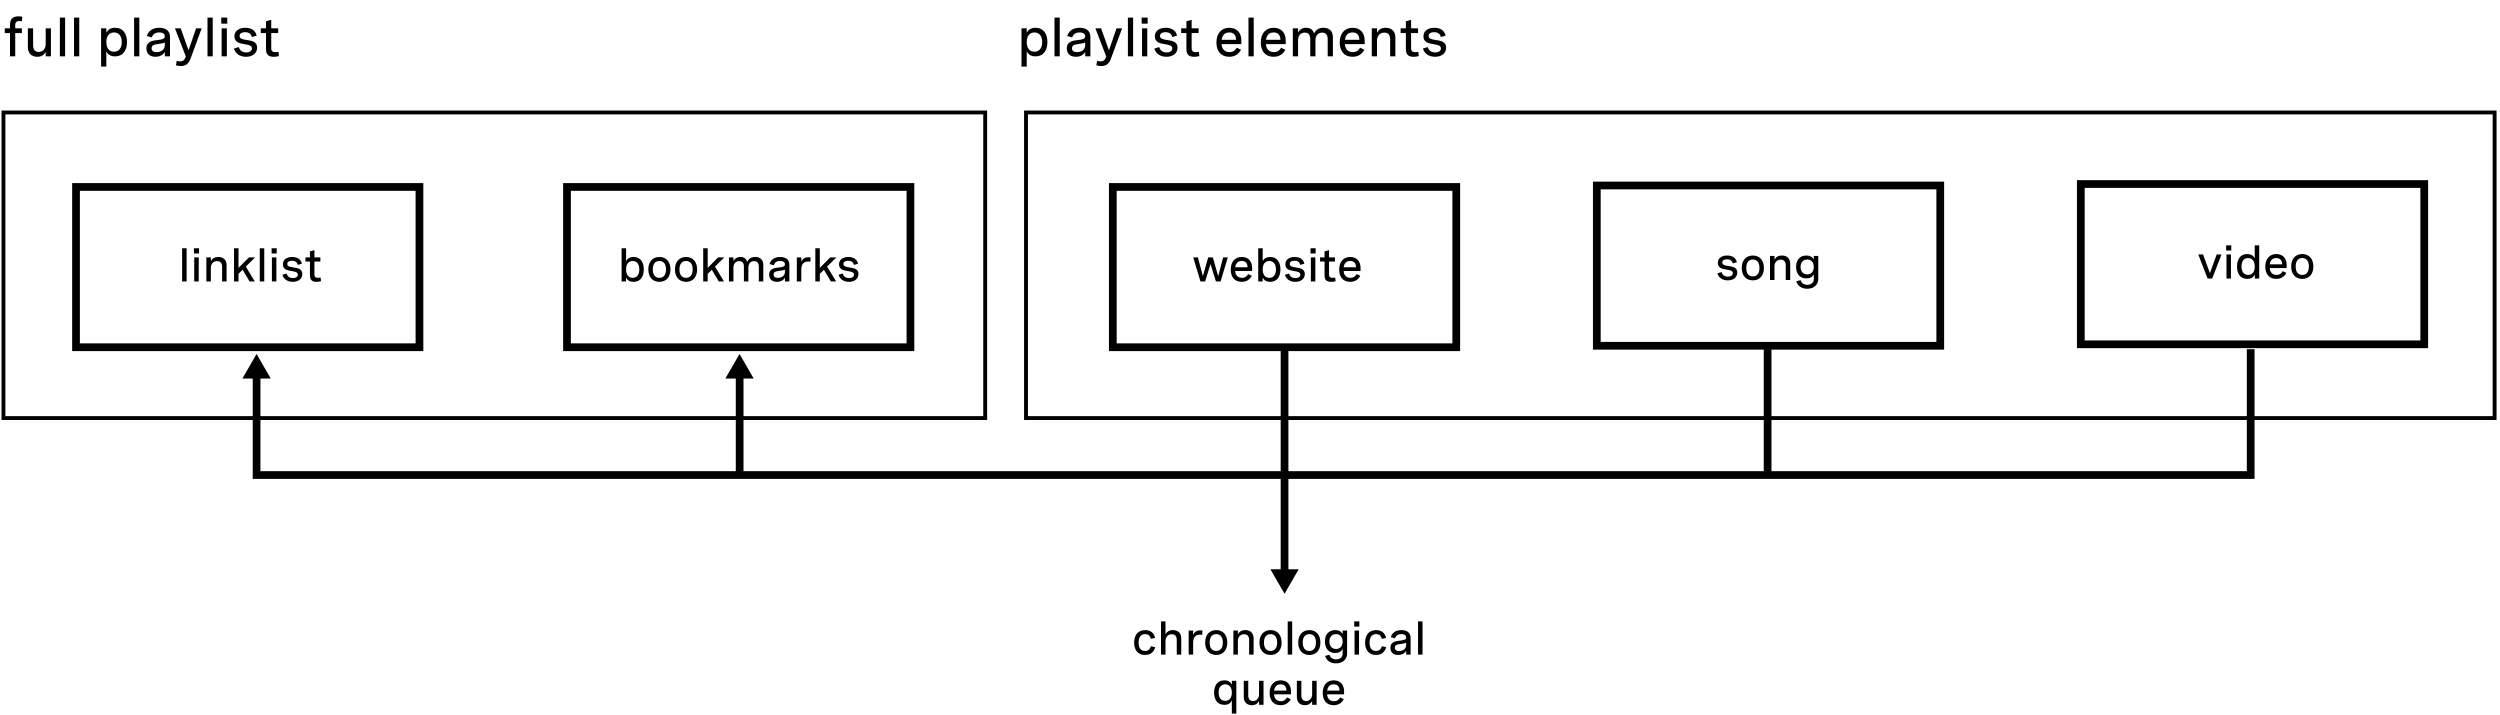 <svg width="647" height="185" viewBox="0 0 647 185" fill="none" xmlns="http://www.w3.org/2000/svg">
<path d="M2.589 14.587H3.942V8.564H5.665V7.327H3.942V6.582C3.942 6.151 3.956 5.44 5.016 5.44C5.228 5.44 5.433 5.468 5.658 5.502L5.781 4.326C5.46 4.271 5.139 4.23 4.79 4.23C3.368 4.23 2.589 4.853 2.589 6.418V7.327H1.235V8.564H2.589V14.587ZM13.181 14.587V7.327H11.828V11.408C11.828 12.543 11.144 13.445 9.996 13.445C9.046 13.445 8.567 12.803 8.567 11.702V7.327H7.214V12.188C7.214 13.698 8.082 14.696 9.647 14.696C10.823 14.696 11.445 14.115 11.828 13.438V14.587H13.181ZM15.495 4.559V14.587H16.849V4.559H15.495ZM19.156 4.559V14.587H20.51V4.559H19.156ZM26.163 7.327V17.232H27.517V13.288C27.948 14.115 28.624 14.587 29.752 14.587C31.885 14.587 32.869 12.987 32.869 10.896C32.869 8.79 31.878 7.19 29.773 7.19C28.631 7.19 27.934 7.676 27.517 8.476V7.327H26.163ZM29.513 13.384C28.269 13.384 27.517 12.454 27.517 10.896C27.517 9.323 28.269 8.4 29.513 8.4C30.757 8.4 31.516 9.323 31.516 10.896C31.516 12.454 30.757 13.384 29.513 13.384ZM34.705 4.559V14.587H36.058V4.559H34.705ZM41.216 7.19C39.48 7.19 38.4 8.018 37.997 9.323L39.282 9.692C39.541 8.845 40.191 8.394 41.196 8.394C42.173 8.394 42.645 8.817 42.645 9.398C42.645 10.116 41.927 10.226 40.874 10.349C39.555 10.506 37.887 10.67 37.887 12.529C37.887 13.869 38.742 14.696 40.259 14.696C41.209 14.696 42.05 14.368 42.659 13.473V14.587H43.992V9.515C43.992 8.052 42.987 7.19 41.216 7.19ZM40.505 13.493C39.753 13.493 39.234 13.233 39.234 12.495C39.234 11.593 40.02 11.518 40.943 11.388C41.852 11.258 42.283 11.162 42.645 11.025V11.729C42.645 12.871 41.674 13.493 40.505 13.493ZM50.756 7.327L48.787 13.021L46.764 7.327H45.28L48.09 14.621C47.816 15.428 47.468 15.886 46.641 15.886C46.333 15.886 46.066 15.824 45.752 15.742L45.513 16.891C45.957 17.014 46.401 17.096 46.825 17.096C48.001 17.096 48.828 16.487 49.279 15.264L52.198 7.327H50.756ZM53.699 4.559V14.587H55.053V4.559H53.699ZM58.809 4.552H57.264V6.124H58.809V4.552ZM58.713 7.327H57.36V14.587H58.713V7.327ZM66.414 9.221C66.147 8.052 65.238 7.19 63.502 7.19C61.8 7.19 60.672 8.024 60.672 9.426C60.672 10.991 62.06 11.237 63.304 11.442C64.295 11.606 65.197 11.75 65.197 12.516C65.197 13.124 64.65 13.568 63.721 13.568C62.818 13.568 62.046 13.151 61.813 12.188L60.542 12.557C60.918 13.944 62.148 14.696 63.687 14.696C65.409 14.696 66.544 13.739 66.544 12.331C66.544 10.745 65.108 10.54 63.864 10.355C62.873 10.205 62.005 10.068 62.005 9.303C62.005 8.749 62.463 8.332 63.441 8.332C64.411 8.332 64.965 8.756 65.191 9.583L66.414 9.221ZM71.996 7.327H70.198V5.133L68.844 5.502V7.327H67.491V8.564H68.844V12.734C68.844 14.204 69.576 14.696 70.841 14.696C71.264 14.696 71.736 14.635 72.18 14.525L72.071 13.404C71.777 13.459 71.504 13.493 71.264 13.493C70.198 13.493 70.198 12.823 70.198 12.434V8.564H71.996V7.327Z" fill="black"/>
<path d="M264.364 7.327V17.232H265.718V13.288C266.148 14.115 266.825 14.587 267.953 14.587C270.086 14.587 271.07 12.987 271.07 10.896C271.07 8.79 270.079 7.19 267.974 7.19C266.832 7.19 266.135 7.676 265.718 8.476V7.327H264.364ZM267.714 13.384C266.47 13.384 265.718 12.454 265.718 10.896C265.718 9.323 266.47 8.4 267.714 8.4C268.958 8.4 269.717 9.323 269.717 10.896C269.717 12.454 268.958 13.384 267.714 13.384ZM272.906 4.559V14.587H274.259V4.559H272.906ZM279.417 7.19C277.681 7.19 276.601 8.018 276.198 9.323L277.483 9.692C277.742 8.845 278.392 8.394 279.397 8.394C280.374 8.394 280.846 8.817 280.846 9.398C280.846 10.116 280.128 10.226 279.075 10.349C277.756 10.506 276.088 10.67 276.088 12.529C276.088 13.869 276.943 14.696 278.46 14.696C279.41 14.696 280.251 14.368 280.86 13.473V14.587H282.193V9.515C282.193 8.052 281.188 7.19 279.417 7.19ZM278.706 13.493C277.954 13.493 277.435 13.233 277.435 12.495C277.435 11.593 278.221 11.518 279.144 11.388C280.053 11.258 280.484 11.162 280.846 11.025V11.729C280.846 12.871 279.875 13.493 278.706 13.493ZM288.957 7.327L286.988 13.021L284.965 7.327H283.481L286.291 14.621C286.017 15.428 285.669 15.886 284.842 15.886C284.534 15.886 284.267 15.824 283.953 15.742L283.714 16.891C284.158 17.014 284.602 17.096 285.026 17.096C286.202 17.096 287.029 16.487 287.48 15.264L290.399 7.327H288.957ZM291.9 4.559V14.587H293.253V4.559H291.9ZM297.01 4.552H295.465V6.124H297.01V4.552ZM296.914 7.327H295.561V14.587H296.914V7.327ZM304.615 9.221C304.348 8.052 303.439 7.19 301.703 7.19C300.001 7.19 298.873 8.024 298.873 9.426C298.873 10.991 300.261 11.237 301.505 11.442C302.496 11.606 303.398 11.75 303.398 12.516C303.398 13.124 302.851 13.568 301.922 13.568C301.019 13.568 300.247 13.151 300.014 12.188L298.743 12.557C299.119 13.944 300.349 14.696 301.888 14.696C303.61 14.696 304.745 13.739 304.745 12.331C304.745 10.745 303.309 10.54 302.065 10.355C301.074 10.205 300.206 10.068 300.206 9.303C300.206 8.749 300.664 8.332 301.641 8.332C302.612 8.332 303.166 8.756 303.391 9.583L304.615 9.221ZM310.197 7.327H308.399V5.133L307.045 5.502V7.327H305.692V8.564H307.045V12.734C307.045 14.204 307.777 14.696 309.041 14.696C309.465 14.696 309.937 14.635 310.381 14.525L310.272 13.404C309.978 13.459 309.705 13.493 309.465 13.493C308.399 13.493 308.399 12.823 308.399 12.434V8.564H310.197V7.327ZM321.264 10.492C321.264 8.441 320.061 7.19 318.154 7.19C316.09 7.19 314.811 8.653 314.811 10.984C314.811 13.172 315.926 14.696 318.12 14.696C319.699 14.696 320.636 13.896 321.176 12.878L320.068 12.352C319.747 12.953 319.2 13.493 318.188 13.493C316.869 13.493 316.206 12.563 316.151 11.422H321.264V10.492ZM318.134 8.394C319.152 8.394 319.863 8.947 319.897 10.294H316.165C316.302 9.2 316.91 8.394 318.134 8.394ZM323.107 4.559V14.587H324.46V4.559H323.107ZM332.742 10.492C332.742 8.441 331.539 7.19 329.632 7.19C327.567 7.19 326.289 8.653 326.289 10.984C326.289 13.172 327.403 14.696 329.598 14.696C331.177 14.696 332.113 13.896 332.653 12.878L331.546 12.352C331.225 12.953 330.678 13.493 329.666 13.493C328.347 13.493 327.684 12.563 327.629 11.422H332.742V10.492ZM329.611 8.394C330.63 8.394 331.341 8.947 331.375 10.294H327.643C327.779 9.2 328.388 8.394 329.611 8.394ZM334.585 7.327V14.587H335.938V10.396C335.938 9.282 336.56 8.441 337.681 8.441C338.645 8.441 339.096 9.05 339.096 10.15V14.587H340.443V10.396C340.443 9.275 341.058 8.441 342.173 8.441C343.13 8.441 343.608 9.043 343.608 10.15V14.587H344.955V9.638C344.955 8.134 344.121 7.19 342.507 7.19C341.181 7.19 340.477 7.833 340.094 8.674C339.78 7.717 339.137 7.19 338.044 7.19C336.909 7.19 336.321 7.73 335.938 8.421V7.327H334.585ZM353.175 10.492C353.175 8.441 351.972 7.19 350.065 7.19C348 7.19 346.722 8.653 346.722 10.984C346.722 13.172 347.836 14.696 350.031 14.696C351.61 14.696 352.546 13.896 353.086 12.878L351.979 12.352C351.658 12.953 351.111 13.493 350.099 13.493C348.78 13.493 348.117 12.563 348.062 11.422H353.175V10.492ZM350.044 8.394C351.063 8.394 351.774 8.947 351.808 10.294H348.076C348.212 9.2 348.821 8.394 350.044 8.394ZM355.018 7.327V14.587H356.371V10.479C356.371 9.344 357.055 8.441 358.271 8.441C359.29 8.441 359.769 9.084 359.769 10.185V14.587H361.122V9.699C361.122 8.188 360.247 7.19 358.62 7.19C357.376 7.19 356.754 7.771 356.371 8.448V7.327H355.018ZM366.991 7.327H365.193V5.133L363.839 5.502V7.327H362.486V8.564H363.839V12.734C363.839 14.204 364.571 14.696 365.836 14.696C366.259 14.696 366.731 14.635 367.175 14.525L367.066 13.404C366.772 13.459 366.499 13.493 366.259 13.493C365.193 13.493 365.193 12.823 365.193 12.434V8.564H366.991V7.327ZM374.131 9.221C373.864 8.052 372.955 7.19 371.219 7.19C369.517 7.19 368.389 8.024 368.389 9.426C368.389 10.991 369.777 11.237 371.021 11.442C372.012 11.606 372.914 11.75 372.914 12.516C372.914 13.124 372.367 13.568 371.438 13.568C370.535 13.568 369.763 13.151 369.531 12.188L368.259 12.557C368.635 13.944 369.865 14.696 371.404 14.696C373.126 14.696 374.261 13.739 374.261 12.331C374.261 10.745 372.825 10.54 371.581 10.355C370.59 10.205 369.722 10.068 369.722 9.303C369.722 8.749 370.18 8.332 371.157 8.332C372.128 8.332 372.682 8.756 372.907 9.583L374.131 9.221Z" fill="black"/>
<rect x="19.675" y="48.384" width="88.883" height="41.48" stroke="black" stroke-width="2"/>
<path d="M582.476 90.366L582.476 122.939L457.457 122.939M66.402 96.366L66.402 122.939L191.42 122.939M332.439 122.939L332.439 151.685M332.439 122.939L332.439 90.366M332.439 122.939L457.457 122.939M332.439 122.939L191.42 122.939M457.457 122.939L457.457 90.366M191.42 122.939L191.42 96.366" stroke="black" stroke-width="2"/>
<path d="M187.726 97.96L191.391 91.611L195.056 97.96H187.726Z" fill="black"/>
<path d="M336.104 147.319L332.438 153.667L328.773 147.319L336.104 147.319Z" fill="black"/>
<path d="M62.736 97.96L66.401 91.611L70.067 97.96H62.736Z" fill="black"/>
<path d="M47.133 64.249V72.845H48.293V64.249H47.133ZM51.513 64.243H50.188V65.591H51.513V64.243ZM51.431 66.622H50.27V72.845H51.431V66.622ZM53.408 66.622V72.845H54.568V69.323C54.568 68.351 55.154 67.577 56.197 67.577C57.07 67.577 57.48 68.128 57.48 69.071V72.845H58.641V68.655C58.641 67.36 57.891 66.505 56.496 66.505C55.43 66.505 54.897 67.003 54.568 67.583V66.622H53.408ZM66.015 66.622H64.421L61.726 69.323V64.249H60.566V72.845H61.726V70.847L62.798 69.821L64.597 72.845H65.95L63.612 68.989L66.015 66.622ZM67.231 64.249V72.845H68.391V64.249H67.231ZM71.611 64.243H70.287V65.591H71.611V64.243ZM71.529 66.622H70.368V72.845H71.529V66.622ZM78.129 68.245C77.901 67.243 77.122 66.505 75.633 66.505C74.174 66.505 73.207 67.22 73.207 68.421C73.207 69.763 74.397 69.974 75.463 70.149C76.313 70.29 77.086 70.413 77.086 71.069C77.086 71.591 76.618 71.972 75.821 71.972C75.047 71.972 74.385 71.614 74.186 70.788L73.096 71.105C73.418 72.294 74.473 72.939 75.791 72.939C77.268 72.939 78.241 72.118 78.241 70.911C78.241 69.552 77.01 69.376 75.944 69.218C75.094 69.089 74.35 68.972 74.35 68.315C74.35 67.841 74.743 67.483 75.581 67.483C76.413 67.483 76.887 67.847 77.081 68.556L78.129 68.245ZM82.914 66.622H81.373V64.741L80.213 65.058V66.622H79.052V67.683H80.213V71.257C80.213 72.517 80.84 72.939 81.923 72.939C82.287 72.939 82.691 72.886 83.072 72.792L82.978 71.831C82.726 71.878 82.492 71.907 82.287 71.907C81.373 71.907 81.373 71.333 81.373 70.999V67.683H82.914V66.622Z" fill="black"/>
<rect x="146.739" y="48.384" width="88.883" height="41.48" stroke="black" stroke-width="2"/>
<path d="M160.869 72.845H162.018V71.796C162.387 72.593 163.043 72.939 163.951 72.939C165.774 72.939 166.617 71.567 166.617 69.728C166.617 67.876 165.768 66.505 163.963 66.505C163.043 66.505 162.387 66.862 162.029 67.606V64.249H160.869V72.845ZM163.74 71.907C162.668 71.907 162.029 71.11 162.029 69.728C162.029 68.321 162.68 67.542 163.74 67.542C164.801 67.542 165.457 68.321 165.457 69.728C165.457 71.11 164.813 71.907 163.74 71.907ZM170.652 66.505C168.888 66.505 167.781 67.747 167.781 69.728C167.781 71.702 168.888 72.939 170.652 72.939C172.415 72.939 173.517 71.702 173.517 69.728C173.517 67.747 172.415 66.505 170.652 66.505ZM170.652 67.542C171.718 67.542 172.363 68.31 172.363 69.728C172.363 71.14 171.718 71.907 170.652 71.907C169.579 71.907 168.941 71.14 168.941 69.728C168.941 68.31 169.579 67.542 170.652 67.542ZM177.551 66.505C175.788 66.505 174.68 67.747 174.68 69.728C174.68 71.702 175.788 72.939 177.551 72.939C179.315 72.939 180.416 71.702 180.416 69.728C180.416 67.747 179.315 66.505 177.551 66.505ZM177.551 67.542C178.618 67.542 179.262 68.31 179.262 69.728C179.262 71.14 178.618 71.907 177.551 71.907C176.479 71.907 175.84 71.14 175.84 69.728C175.84 68.31 176.479 67.542 177.551 67.542ZM187.439 66.622H185.845L183.15 69.323V64.249H181.99V72.845H183.15V70.847L184.222 69.821L186.021 72.845H187.375L185.037 68.989L187.439 66.622ZM188.655 66.622V72.845H189.815V69.253C189.815 68.298 190.348 67.577 191.309 67.577C192.135 67.577 192.522 68.099 192.522 69.042V72.845H193.676V69.253C193.676 68.292 194.204 67.577 195.159 67.577C195.979 67.577 196.389 68.093 196.389 69.042V72.845H197.544V68.603C197.544 67.314 196.829 66.505 195.446 66.505C194.309 66.505 193.706 67.056 193.378 67.776C193.108 66.956 192.557 66.505 191.62 66.505C190.647 66.505 190.143 66.968 189.815 67.56V66.622H188.655ZM201.912 66.505C200.424 66.505 199.498 67.214 199.152 68.333L200.254 68.649C200.476 67.923 201.033 67.536 201.894 67.536C202.732 67.536 203.137 67.899 203.137 68.397C203.137 69.013 202.521 69.106 201.619 69.212C200.488 69.347 199.058 69.487 199.058 71.081C199.058 72.23 199.791 72.939 201.092 72.939C201.906 72.939 202.627 72.657 203.148 71.89V72.845H204.291V68.497C204.291 67.243 203.43 66.505 201.912 66.505ZM201.303 71.907C200.658 71.907 200.213 71.685 200.213 71.052C200.213 70.278 200.887 70.214 201.678 70.103C202.457 69.991 202.826 69.909 203.137 69.792V70.395C203.137 71.374 202.305 71.907 201.303 71.907ZM206.216 66.622V72.845H207.376V69.722C207.376 68.356 208.015 67.683 209.151 67.683C209.345 67.683 209.526 67.7 209.726 67.73L209.784 66.622C209.597 66.581 209.415 66.564 209.227 66.564C208.442 66.564 207.722 66.868 207.376 67.776V66.622H206.216ZM216.455 66.622H214.861L212.166 69.323V64.249H211.006V72.845H212.166V70.847L213.238 69.821L215.037 72.845H216.391L214.053 68.989L216.455 66.622ZM222.06 68.245C221.831 67.243 221.052 66.505 219.564 66.505C218.105 66.505 217.138 67.22 217.138 68.421C217.138 69.763 218.327 69.974 219.394 70.149C220.243 70.29 221.017 70.413 221.017 71.069C221.017 71.591 220.548 71.972 219.751 71.972C218.978 71.972 218.316 71.614 218.116 70.788L217.027 71.105C217.349 72.294 218.403 72.939 219.722 72.939C221.198 72.939 222.171 72.118 222.171 70.911C222.171 69.552 220.941 69.376 219.874 69.218C219.025 69.089 218.28 68.972 218.28 68.315C218.28 67.841 218.673 67.483 219.511 67.483C220.343 67.483 220.818 67.847 221.011 68.556L222.06 68.245Z" fill="black"/>
<rect x="287.997" y="48.384" width="88.883" height="41.48" stroke="black" stroke-width="2"/>
<path d="M316.545 66.622L315.267 71.474L313.884 66.622H312.677L311.3 71.474L310.017 66.622H308.804L310.679 72.845H311.88L313.281 68.315L314.687 72.845H315.888L317.757 66.622H316.545ZM324.048 69.335C324.048 67.577 323.016 66.505 321.382 66.505C319.612 66.505 318.516 67.759 318.516 69.757C318.516 71.632 319.471 72.939 321.352 72.939C322.706 72.939 323.509 72.253 323.971 71.38L323.022 70.929C322.747 71.444 322.278 71.907 321.411 71.907C320.28 71.907 319.712 71.11 319.665 70.132H324.048V69.335ZM321.364 67.536C322.237 67.536 322.846 68.011 322.876 69.165H319.676C319.794 68.228 320.315 67.536 321.364 67.536ZM325.627 72.845H326.775V71.796C327.144 72.593 327.801 72.939 328.709 72.939C330.531 72.939 331.375 71.567 331.375 69.728C331.375 67.876 330.525 66.505 328.721 66.505C327.801 66.505 327.144 66.862 326.787 67.606V64.249H325.627V72.845ZM328.498 71.907C327.426 71.907 326.787 71.11 326.787 69.728C326.787 68.321 327.437 67.542 328.498 67.542C329.558 67.542 330.215 68.321 330.215 69.728C330.215 71.11 329.57 71.907 328.498 71.907ZM337.571 68.245C337.343 67.243 336.563 66.505 335.075 66.505C333.616 66.505 332.649 67.22 332.649 68.421C332.649 69.763 333.839 69.974 334.905 70.149C335.755 70.29 336.528 70.413 336.528 71.069C336.528 71.591 336.06 71.972 335.263 71.972C334.489 71.972 333.827 71.614 333.628 70.788L332.538 71.105C332.86 72.294 333.915 72.939 335.233 72.939C336.71 72.939 337.683 72.118 337.683 70.911C337.683 69.552 336.452 69.376 335.386 69.218C334.536 69.089 333.792 68.972 333.792 68.315C333.792 67.841 334.185 67.483 335.022 67.483C335.854 67.483 336.329 67.847 336.522 68.556L337.571 68.245ZM340.492 64.243H339.168V65.591H340.492V64.243ZM340.41 66.622H339.25V72.845H340.41V66.622ZM345.493 66.622H343.952V64.741L342.792 65.058V66.622H341.632V67.683H342.792V71.257C342.792 72.517 343.419 72.939 344.503 72.939C344.866 72.939 345.271 72.886 345.652 72.792L345.558 71.831C345.306 71.878 345.071 71.907 344.866 71.907C343.952 71.907 343.952 71.333 343.952 70.999V67.683H345.493V66.622ZM352.112 69.335C352.112 67.577 351.08 66.505 349.446 66.505C347.676 66.505 346.58 67.759 346.58 69.757C346.58 71.632 347.535 72.939 349.416 72.939C350.77 72.939 351.573 72.253 352.035 71.38L351.086 70.929C350.811 71.444 350.342 71.907 349.475 71.907C348.344 71.907 347.776 71.11 347.729 70.132H352.112V69.335ZM349.428 67.536C350.301 67.536 350.91 68.011 350.94 69.165H347.741C347.858 68.228 348.379 67.536 349.428 67.536Z" fill="black"/>
<rect x="413.255" y="48.005" width="88.883" height="41.48" stroke="black" stroke-width="2"/>
<path d="M449.498 67.866C449.269 66.864 448.49 66.126 447.001 66.126C445.542 66.126 444.576 66.841 444.576 68.042C444.576 69.384 445.765 69.595 446.832 69.77C447.681 69.911 448.455 70.034 448.455 70.69C448.455 71.212 447.986 71.593 447.189 71.593C446.416 71.593 445.753 71.235 445.554 70.409L444.464 70.726C444.787 71.915 445.841 72.56 447.16 72.56C448.636 72.56 449.609 71.739 449.609 70.532C449.609 69.173 448.378 68.997 447.312 68.839C446.462 68.71 445.718 68.593 445.718 67.936C445.718 67.462 446.111 67.105 446.949 67.105C447.781 67.105 448.255 67.468 448.449 68.177L449.498 67.866ZM453.637 66.126C451.874 66.126 450.766 67.368 450.766 69.349C450.766 71.323 451.874 72.56 453.637 72.56C455.401 72.56 456.503 71.323 456.503 69.349C456.503 67.368 455.401 66.126 453.637 66.126ZM453.637 67.163C454.704 67.163 455.348 67.931 455.348 69.349C455.348 70.761 454.704 71.528 453.637 71.528C452.565 71.528 451.926 70.761 451.926 69.349C451.926 67.931 452.565 67.163 453.637 67.163ZM458.076 66.243V72.466H459.236V68.944C459.236 67.972 459.822 67.198 460.865 67.198C461.738 67.198 462.148 67.749 462.148 68.692V72.466H463.308V68.276C463.308 66.981 462.558 66.126 461.164 66.126C460.097 66.126 459.564 66.624 459.236 67.204V66.243H458.076ZM470.571 66.243H469.411V67.192C469.059 66.454 468.397 66.126 467.495 66.126C465.661 66.126 464.823 67.468 464.823 69.073C464.823 70.696 465.667 72.05 467.483 72.05C468.421 72.05 469.065 71.686 469.411 70.954V72.226C469.411 73.128 468.772 73.702 467.724 73.702C466.786 73.702 466.2 73.239 465.995 72.495L464.888 72.8C465.192 73.913 466.182 74.733 467.706 74.733C469.429 74.733 470.571 73.679 470.571 72.202V66.243ZM467.712 67.163C468.772 67.163 469.411 67.919 469.411 69.079C469.411 70.245 468.772 71.013 467.706 71.013C466.651 71.013 465.983 70.257 465.983 69.079C465.983 67.919 466.64 67.163 467.712 67.163Z" fill="black"/>
<rect x="538.513" y="47.626" width="88.883" height="41.48" stroke="black" stroke-width="2"/>
<path d="M573.677 65.864L571.925 70.698L570.155 65.864H568.913L571.327 72.087H572.511L574.925 65.864H573.677ZM577.453 63.485H576.129V64.833H577.453V63.485ZM577.371 65.864H576.211V72.087H577.371V65.864ZM584.687 72.087V63.491H583.527V66.849C583.169 66.105 582.513 65.747 581.587 65.747C579.788 65.747 578.939 67.118 578.939 68.97C578.939 70.81 579.782 72.181 581.605 72.181C582.513 72.181 583.169 71.835 583.538 71.038V72.087H584.687ZM581.816 71.149C580.743 71.149 580.099 70.353 580.099 68.97C580.099 67.564 580.755 66.784 581.816 66.784C582.876 66.784 583.527 67.564 583.527 68.97C583.527 70.353 582.888 71.149 581.816 71.149ZM591.791 68.577C591.791 66.819 590.76 65.747 589.125 65.747C587.356 65.747 586.26 67.001 586.26 68.999C586.26 70.874 587.215 72.181 589.096 72.181C590.45 72.181 591.252 71.495 591.715 70.622L590.766 70.171C590.491 70.686 590.022 71.149 589.155 71.149C588.024 71.149 587.455 70.353 587.409 69.374H591.791V68.577ZM589.108 66.778C589.981 66.778 590.59 67.253 590.619 68.407H587.42C587.537 67.47 588.059 66.778 589.108 66.778ZM595.831 65.747C594.068 65.747 592.96 66.989 592.96 68.97C592.96 70.944 594.068 72.181 595.831 72.181C597.595 72.181 598.697 70.944 598.697 68.97C598.697 66.989 597.595 65.747 595.831 65.747ZM595.831 66.784C596.898 66.784 597.542 67.552 597.542 68.97C597.542 70.382 596.898 71.149 595.831 71.149C594.759 71.149 594.121 70.382 594.121 68.97C594.121 67.552 594.759 66.784 595.831 66.784Z" fill="black"/>
<path d="M297.842 165.333L298.95 165.099C298.692 163.915 297.842 163.071 296.366 163.071C294.561 163.071 293.512 164.302 293.512 166.294C293.512 168.292 294.561 169.505 296.337 169.505C297.831 169.505 298.692 168.644 298.95 167.478L297.842 167.243C297.655 168.028 297.151 168.468 296.331 168.468C295.229 168.468 294.672 167.683 294.672 166.312C294.672 164.894 295.27 164.108 296.354 164.108C297.163 164.108 297.655 164.542 297.842 165.333ZM300.47 160.815V169.411H301.631V165.89C301.631 164.917 302.217 164.144 303.259 164.144C304.133 164.144 304.543 164.694 304.543 165.638V169.411H305.703V165.222C305.703 163.927 304.953 163.071 303.558 163.071C302.492 163.071 301.959 163.569 301.631 164.149V160.815H300.47ZM307.628 163.188V169.411H308.788V166.288C308.788 164.923 309.427 164.249 310.563 164.249C310.757 164.249 310.938 164.267 311.138 164.296L311.196 163.188C311.009 163.147 310.827 163.13 310.639 163.13C309.854 163.13 309.134 163.435 308.788 164.343V163.188H307.628ZM314.762 163.071C312.998 163.071 311.891 164.313 311.891 166.294C311.891 168.269 312.998 169.505 314.762 169.505C316.525 169.505 317.627 168.269 317.627 166.294C317.627 164.313 316.525 163.071 314.762 163.071ZM314.762 164.108C315.828 164.108 316.473 164.876 316.473 166.294C316.473 167.706 315.828 168.474 314.762 168.474C313.689 168.474 313.051 167.706 313.051 166.294C313.051 164.876 313.689 164.108 314.762 164.108ZM319.2 163.188V169.411H320.36V165.89C320.36 164.917 320.946 164.144 321.989 164.144C322.862 164.144 323.273 164.694 323.273 165.638V169.411H324.433V165.222C324.433 163.927 323.683 163.071 322.288 163.071C321.222 163.071 320.689 163.569 320.36 164.149V163.188H319.2ZM328.819 163.071C327.055 163.071 325.947 164.313 325.947 166.294C325.947 168.269 327.055 169.505 328.819 169.505C330.582 169.505 331.684 168.269 331.684 166.294C331.684 164.313 330.582 163.071 328.819 163.071ZM328.819 164.108C329.885 164.108 330.529 164.876 330.529 166.294C330.529 167.706 329.885 168.474 328.819 168.474C327.746 168.474 327.108 167.706 327.108 166.294C327.108 164.876 327.746 164.108 328.819 164.108ZM333.257 160.815V169.411H334.417V160.815H333.257ZM338.856 163.071C337.092 163.071 335.985 164.313 335.985 166.294C335.985 168.269 337.092 169.505 338.856 169.505C340.62 169.505 341.721 168.269 341.721 166.294C341.721 164.313 340.62 163.071 338.856 163.071ZM338.856 164.108C339.922 164.108 340.567 164.876 340.567 166.294C340.567 167.706 339.922 168.474 338.856 168.474C337.784 168.474 337.145 167.706 337.145 166.294C337.145 164.876 337.784 164.108 338.856 164.108ZM348.632 163.188H347.472V164.138C347.121 163.399 346.459 163.071 345.556 163.071C343.722 163.071 342.884 164.413 342.884 166.019C342.884 167.642 343.728 168.995 345.544 168.995C346.482 168.995 347.127 168.632 347.472 167.899V169.171C347.472 170.073 346.834 170.647 345.785 170.647C344.847 170.647 344.261 170.185 344.056 169.44L342.949 169.745C343.253 170.858 344.244 171.679 345.767 171.679C347.49 171.679 348.632 170.624 348.632 169.147V163.188ZM345.773 164.108C346.834 164.108 347.472 164.864 347.472 166.024C347.472 167.19 346.834 167.958 345.767 167.958C344.712 167.958 344.044 167.202 344.044 166.024C344.044 164.864 344.701 164.108 345.773 164.108ZM351.799 160.81H350.475V162.157H351.799V160.81ZM351.717 163.188H350.557V169.411H351.717V163.188ZM357.615 165.333L358.722 165.099C358.465 163.915 357.615 163.071 356.138 163.071C354.334 163.071 353.285 164.302 353.285 166.294C353.285 168.292 354.334 169.505 356.109 169.505C357.603 169.505 358.465 168.644 358.722 167.478L357.615 167.243C357.428 168.028 356.924 168.468 356.103 168.468C355.002 168.468 354.445 167.683 354.445 166.312C354.445 164.894 355.043 164.108 356.127 164.108C356.935 164.108 357.428 164.542 357.615 165.333ZM362.686 163.071C361.198 163.071 360.272 163.78 359.927 164.899L361.028 165.216C361.251 164.489 361.808 164.103 362.669 164.103C363.507 164.103 363.911 164.466 363.911 164.964C363.911 165.579 363.296 165.673 362.393 165.778C361.263 165.913 359.833 166.054 359.833 167.647C359.833 168.796 360.565 169.505 361.866 169.505C362.681 169.505 363.401 169.224 363.923 168.456V169.411H365.065V165.063C365.065 163.81 364.204 163.071 362.686 163.071ZM362.077 168.474C361.433 168.474 360.987 168.251 360.987 167.618C360.987 166.845 361.661 166.78 362.452 166.669C363.231 166.558 363.601 166.476 363.911 166.358V166.962C363.911 167.94 363.079 168.474 362.077 168.474ZM366.99 160.815V169.411H368.15V160.815H366.99ZM319.962 176.188H318.802V177.173C318.444 176.487 317.847 176.071 316.868 176.071C315.064 176.071 314.214 177.442 314.214 179.247C314.214 181.04 315.058 182.411 316.886 182.411C317.853 182.411 318.433 182.007 318.802 181.298V184.679H319.962V176.188ZM317.091 181.38C316.024 181.38 315.374 180.583 315.374 179.247C315.374 177.899 316.024 177.108 317.091 177.108C318.157 177.108 318.802 177.899 318.802 179.247C318.802 180.583 318.157 181.38 317.091 181.38ZM327.002 182.411V176.188H325.842V179.687C325.842 180.659 325.256 181.433 324.272 181.433C323.457 181.433 323.047 180.882 323.047 179.938V176.188H321.887V180.354C321.887 181.649 322.631 182.505 323.973 182.505C324.981 182.505 325.514 182.007 325.842 181.427V182.411H327.002ZM334.107 178.901C334.107 177.144 333.076 176.071 331.441 176.071C329.671 176.071 328.576 177.325 328.576 179.323C328.576 181.198 329.531 182.505 331.411 182.505C332.765 182.505 333.568 181.819 334.031 180.946L333.081 180.495C332.806 181.011 332.337 181.474 331.47 181.474C330.339 181.474 329.771 180.677 329.724 179.698H334.107V178.901ZM331.423 177.103C332.296 177.103 332.906 177.577 332.935 178.731H329.736C329.853 177.794 330.374 177.103 331.423 177.103ZM340.743 182.411V176.188H339.582V179.687C339.582 180.659 338.997 181.433 338.012 181.433C337.198 181.433 336.788 180.882 336.788 179.938V176.188H335.627V180.354C335.627 181.649 336.372 182.505 337.713 182.505C338.721 182.505 339.254 182.007 339.582 181.427V182.411H340.743ZM347.847 178.901C347.847 177.144 346.816 176.071 345.181 176.071C343.412 176.071 342.316 177.325 342.316 179.323C342.316 181.198 343.271 182.505 345.152 182.505C346.505 182.505 347.308 181.819 347.771 180.946L346.822 180.495C346.546 181.011 346.078 181.474 345.211 181.474C344.08 181.474 343.511 180.677 343.464 179.698H347.847V178.901ZM345.164 177.103C346.037 177.103 346.646 177.577 346.675 178.731H343.476C343.593 177.794 344.115 177.103 345.164 177.103Z" fill="black"/>
<rect x="0.894" y="29.108" width="254.074" height="79.089" stroke="black"/>
<rect x="265.53" y="29.108" width="380.074" height="79.089" stroke="black"/>
</svg>
